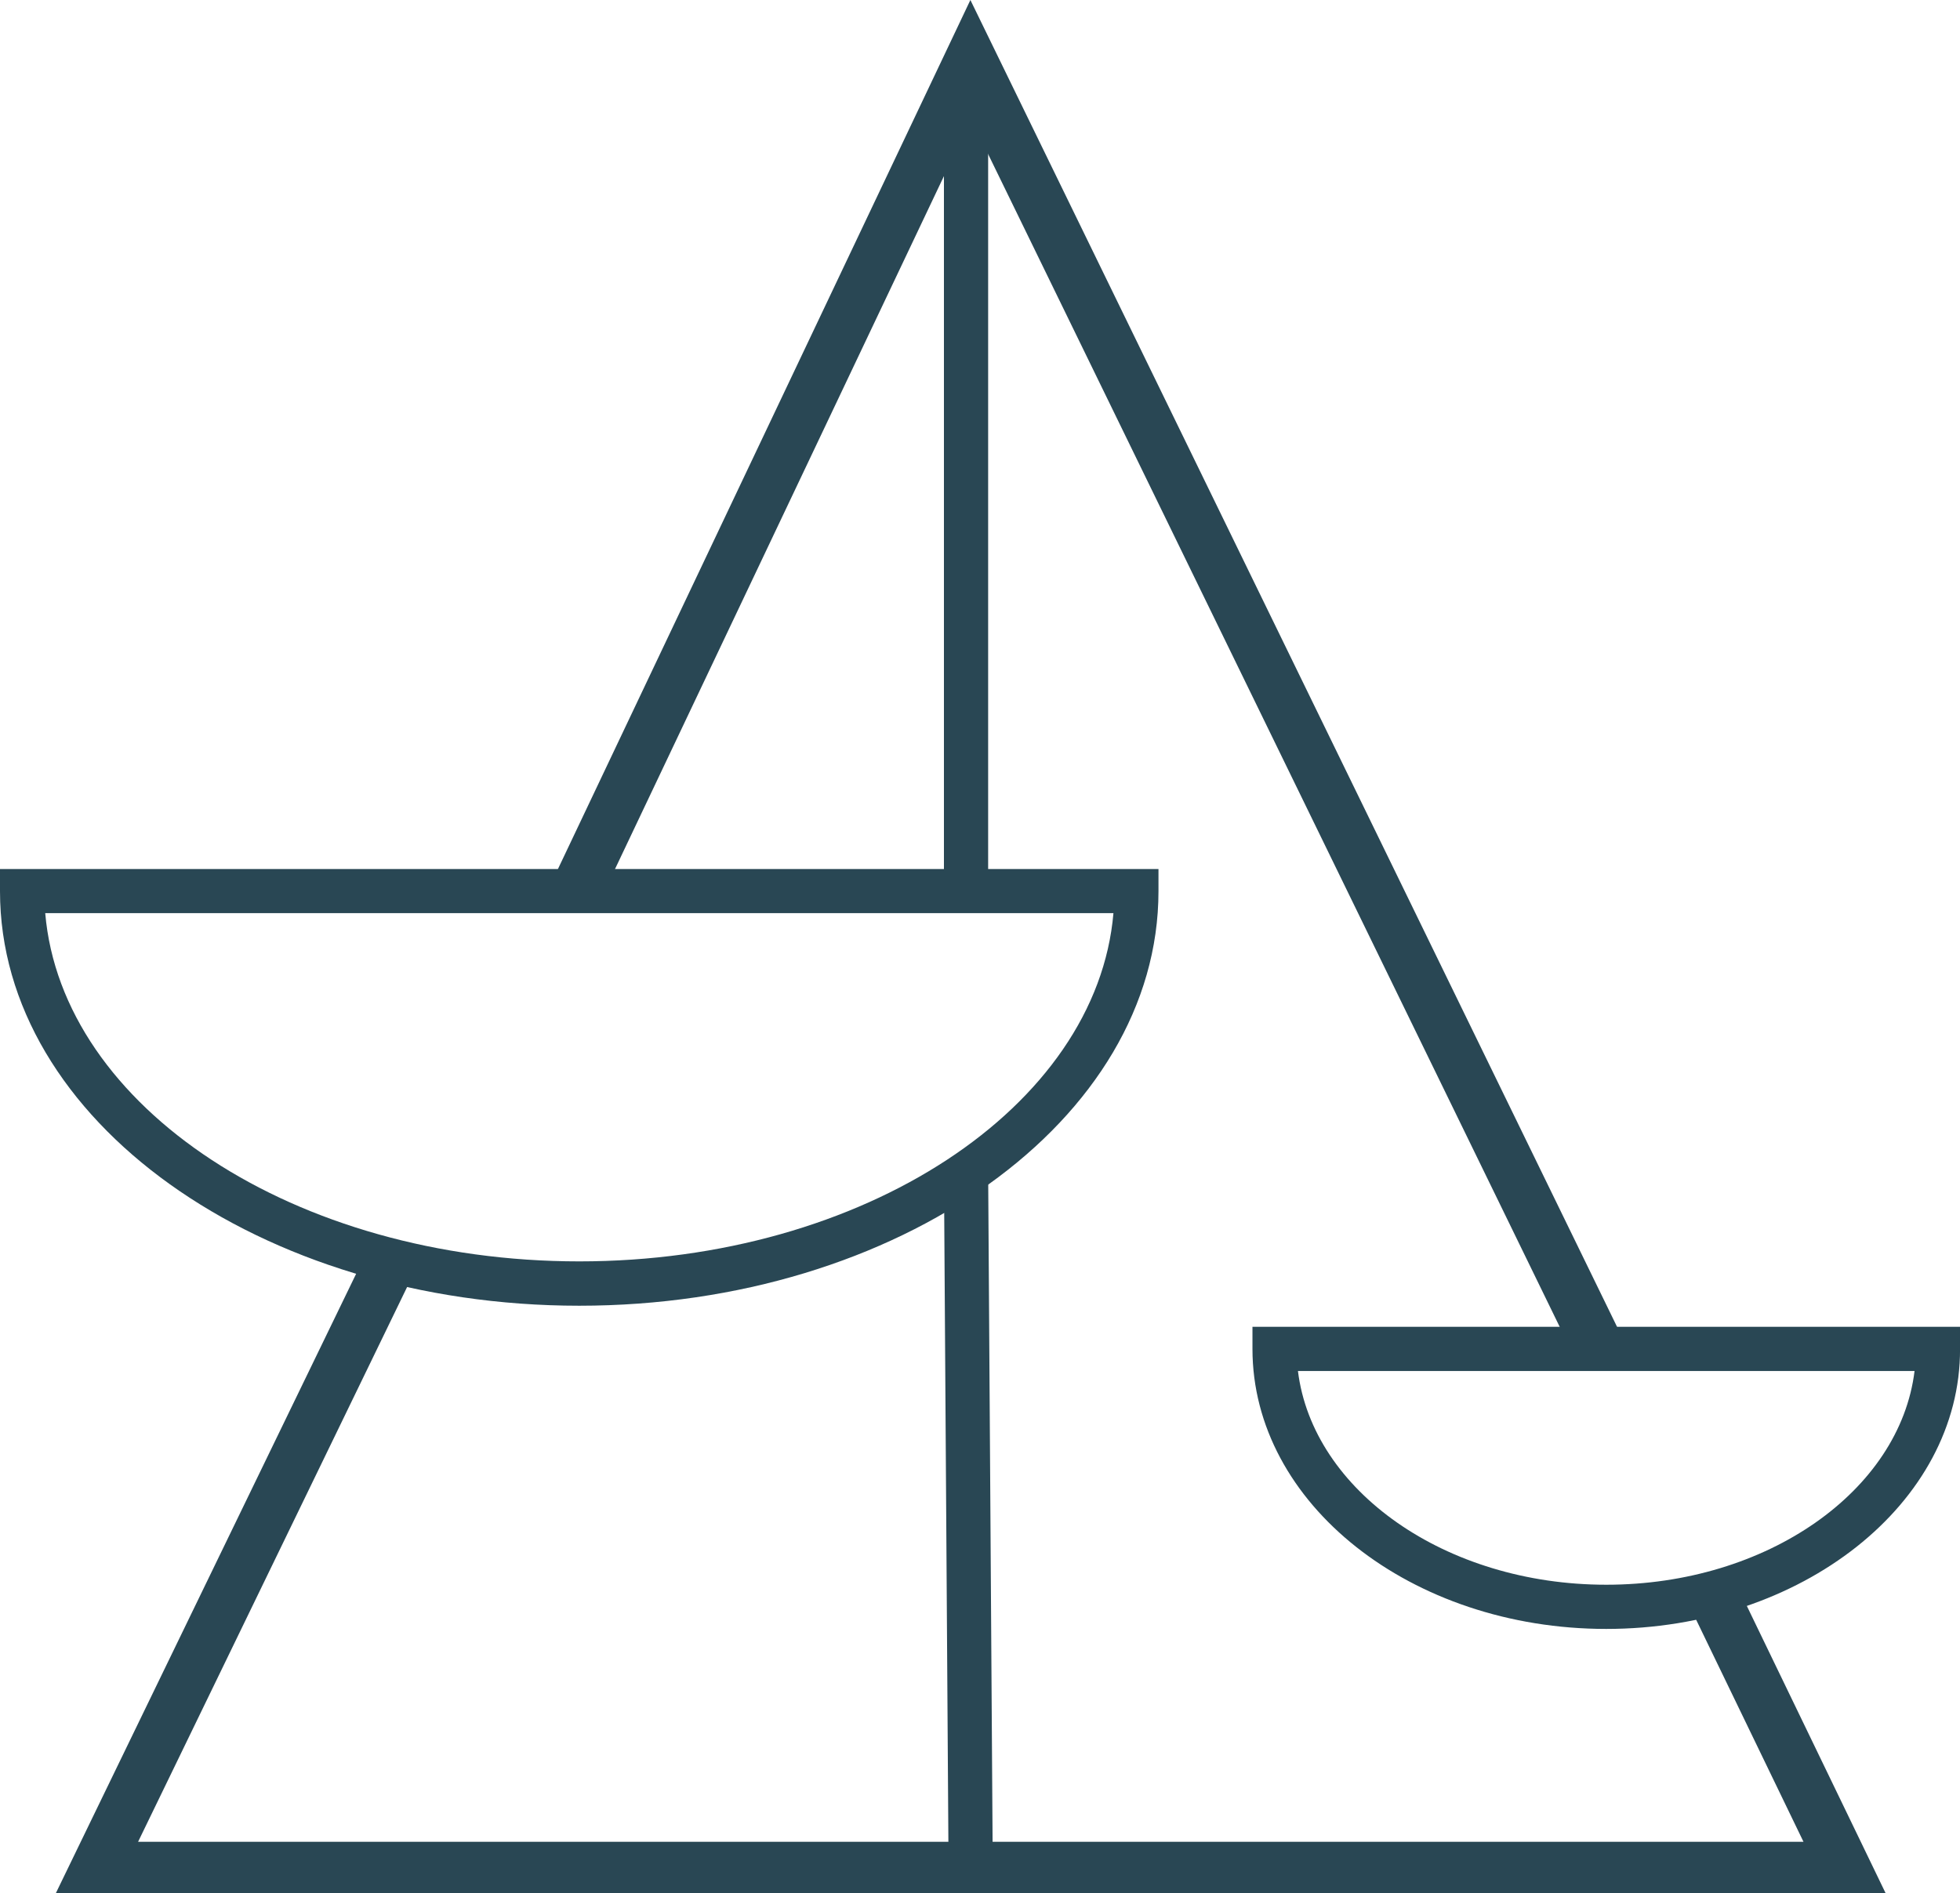 <?xml version="1.0" encoding="UTF-8"?> <svg xmlns="http://www.w3.org/2000/svg" id="Icon" width="52.01" height="50.252" viewBox="0 0 52.01 50.252"><path id="Pfad_76" data-name="Pfad 76" d="M102.325,35.979,86.332,3.159,76.526,23.821l-1.236-.587L86.315,0l17.24,35.38Z" transform="translate(-60.565)" fill="#294754"></path><path id="Pfad_77" data-name="Pfad 77" d="M56.12,186.593H7.56l8.289-17.1,1.232.6L9.745,185.224H53.938l-2.93-6.063,1.232-.6Z" transform="translate(-6.081 -136.341)" fill="#294754"></path><rect id="Rechteck_1" data-name="Rechteck 1" width="1.173" height="18.601" transform="translate(25.048 31.096) rotate(-0.38)" fill="#294754"></rect><rect id="Rechteck_2" data-name="Rechteck 2" width="1.173" height="21.328" transform="translate(25.048 2.323)" fill="#294754"></rect><path id="Pfad_78" data-name="Pfad 78" d="M15.371,129.52C6.9,129.52,0,124.593,0,118.517v-.587H30.741v.587C30.741,124.593,23.847,129.52,15.371,129.52ZM1.2,119.1c.44,5.148,6.624,9.243,14.172,9.243s13.734-4.1,14.174-9.243Z" transform="translate(0 -94.865)" fill="#294754"></path><path id="Pfad_79" data-name="Pfad 79" d="M179.318,188.069c-5.177,0-9.388-3.325-9.388-7.432v-.587h18.776v.587C188.719,184.734,184.5,188.069,179.318,188.069Zm-8.181-6.845c.391,3.174,3.912,5.672,8.181,5.672s7.792-2.494,8.181-5.672Z" transform="translate(-136.695 -144.836)" fill="#294754"></path></svg> 